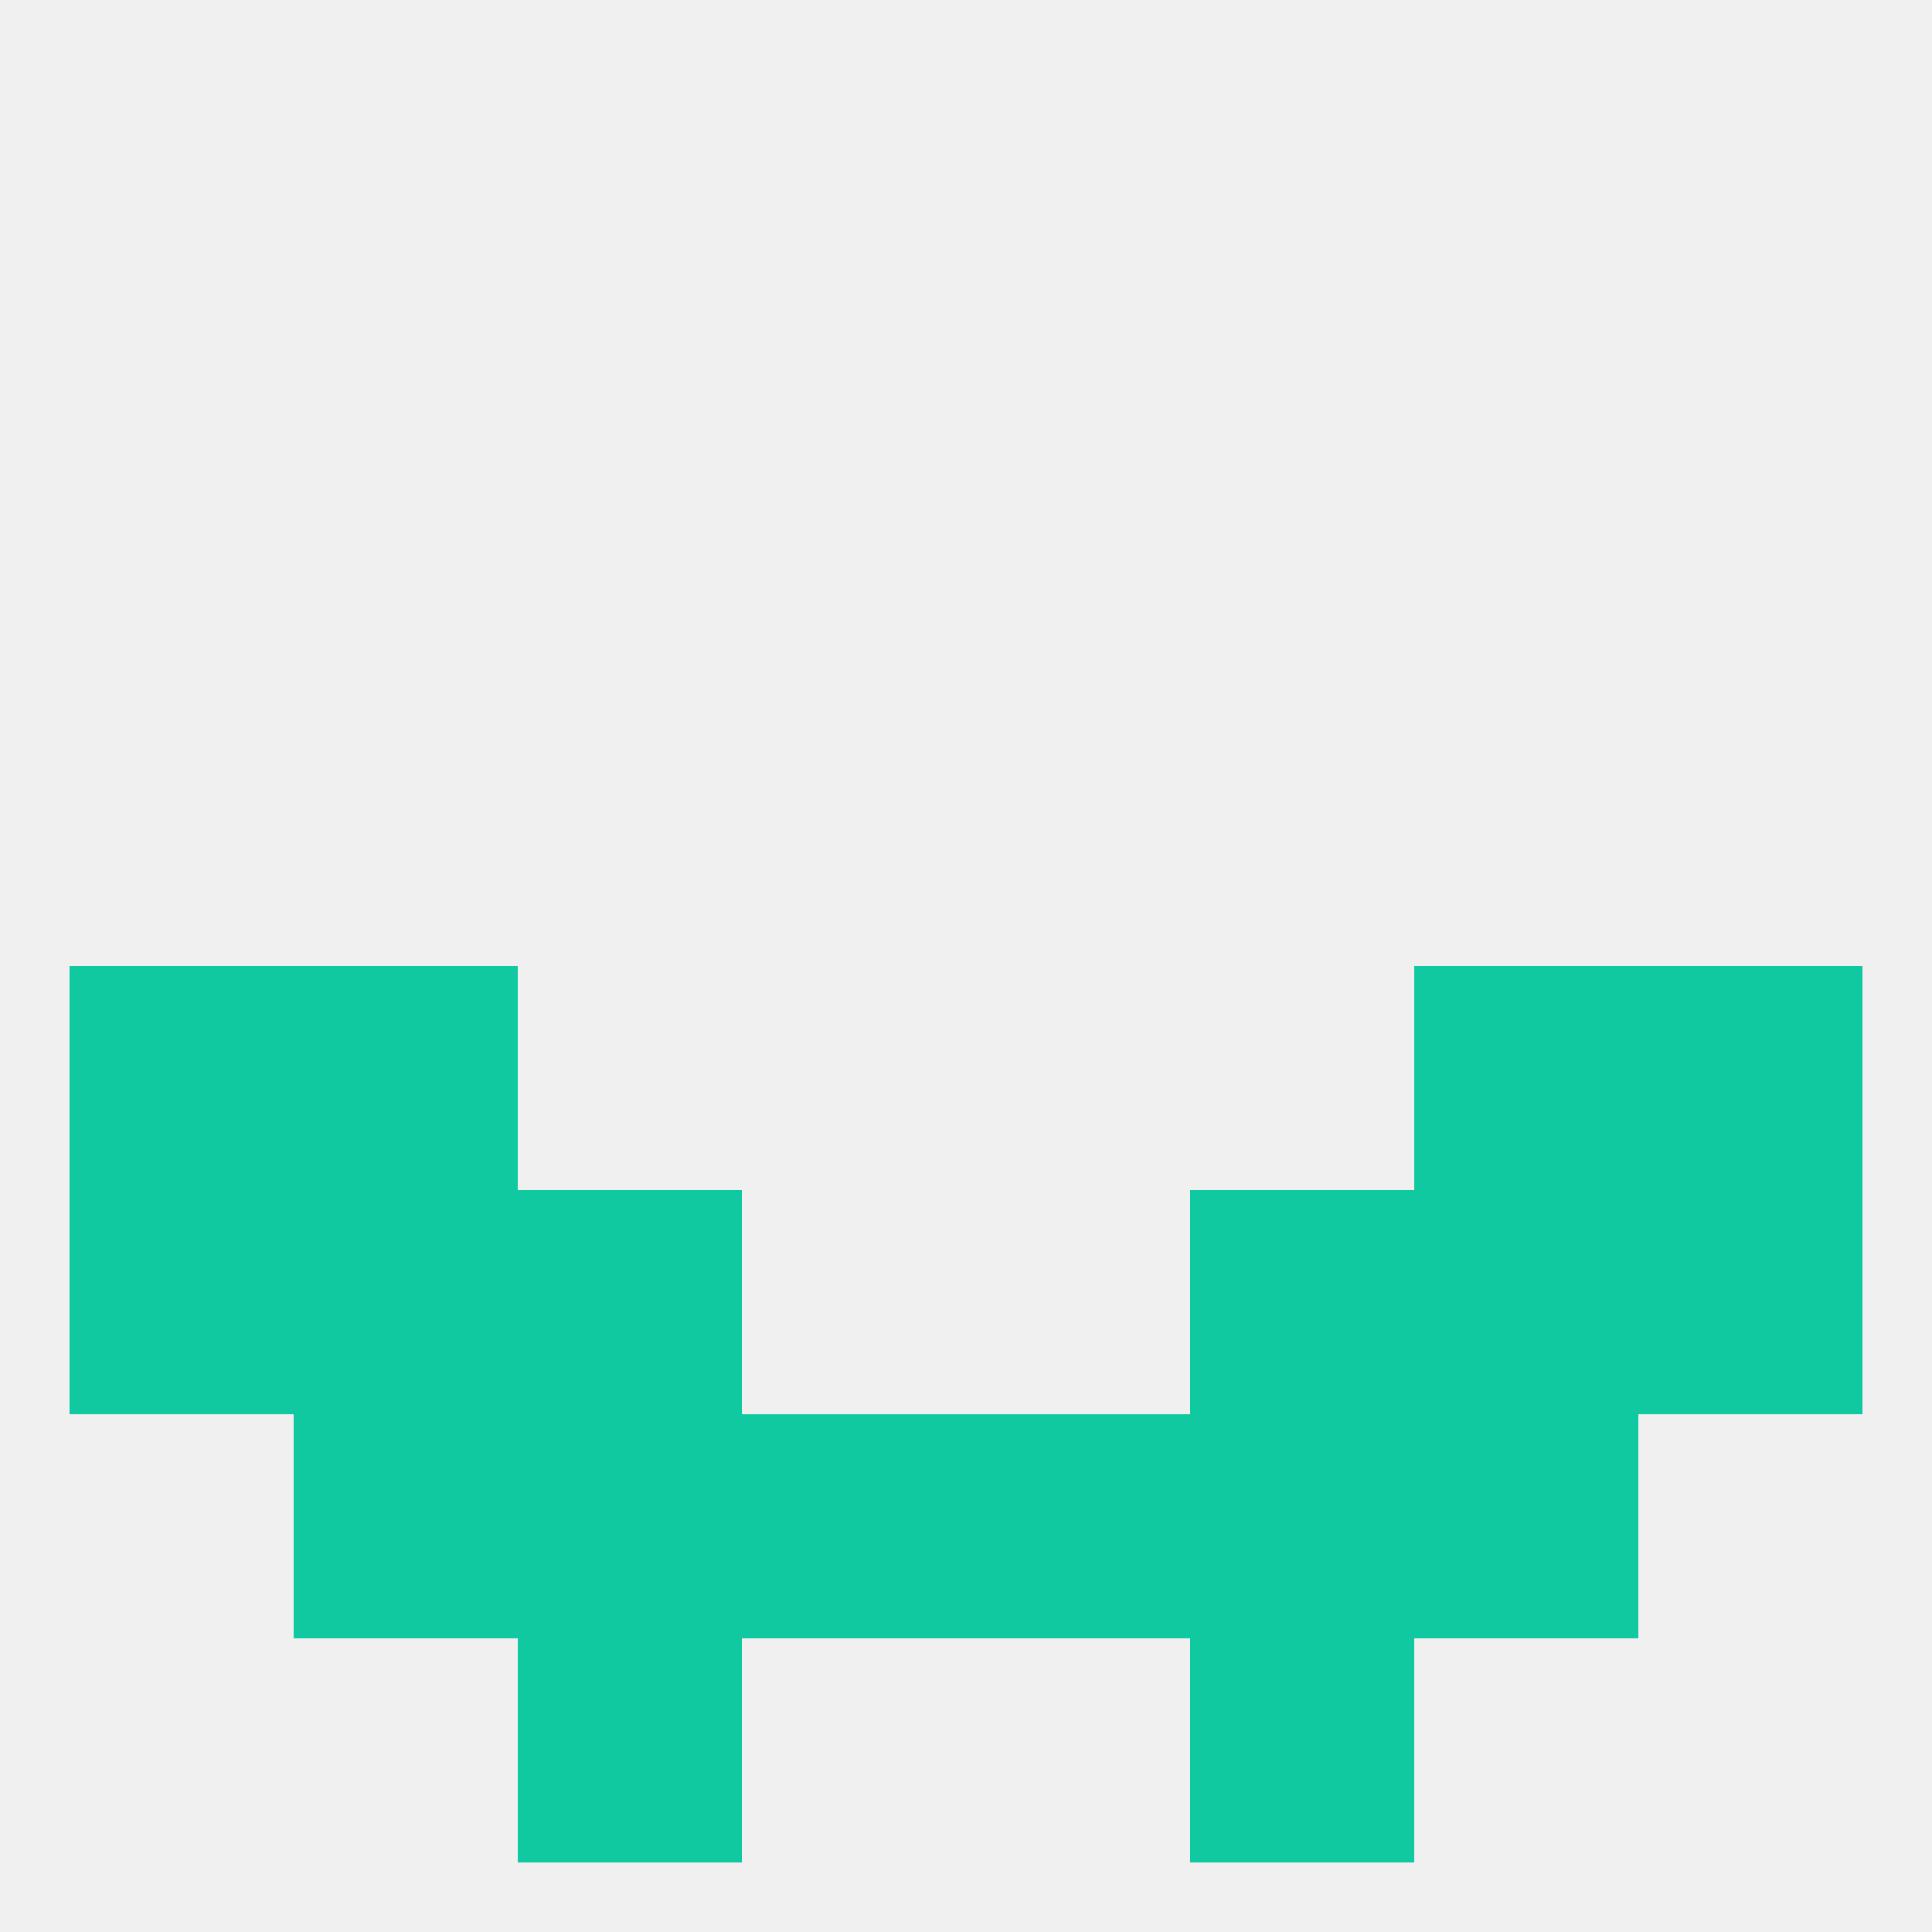 
<!--   <?xml version="1.0"?> -->
<svg version="1.1" baseprofile="full" xmlns="http://www.w3.org/2000/svg" xmlns:xlink="http://www.w3.org/1999/xlink" xmlns:ev="http://www.w3.org/2001/xml-events" width="250" height="250" viewBox="0 0 250 250" >
	<rect width="100%" height="100%" fill="rgba(240,240,240,255)"/>

	<rect x="38" y="183" width="29" height="29" fill="rgba(17,201,161,255)"/>
	<rect x="183" y="183" width="29" height="29" fill="rgba(17,201,161,255)"/>
	<rect x="67" y="183" width="29" height="29" fill="rgba(17,201,161,255)"/>
	<rect x="154" y="183" width="29" height="29" fill="rgba(17,201,161,255)"/>
	<rect x="96" y="183" width="29" height="29" fill="rgba(17,201,161,255)"/>
	<rect x="125" y="183" width="29" height="29" fill="rgba(17,201,161,255)"/>
	<rect x="67" y="212" width="29" height="29" fill="rgba(17,201,161,255)"/>
	<rect x="154" y="212" width="29" height="29" fill="rgba(17,201,161,255)"/>
	<rect x="9" y="125" width="29" height="29" fill="rgba(17,201,161,255)"/>
	<rect x="212" y="125" width="29" height="29" fill="rgba(17,201,161,255)"/>
	<rect x="38" y="125" width="29" height="29" fill="rgba(17,201,161,255)"/>
	<rect x="183" y="125" width="29" height="29" fill="rgba(17,201,161,255)"/>
	<rect x="38" y="154" width="29" height="29" fill="rgba(17,201,161,255)"/>
	<rect x="183" y="154" width="29" height="29" fill="rgba(17,201,161,255)"/>
	<rect x="67" y="154" width="29" height="29" fill="rgba(17,201,161,255)"/>
	<rect x="154" y="154" width="29" height="29" fill="rgba(17,201,161,255)"/>
	<rect x="9" y="154" width="29" height="29" fill="rgba(17,201,161,255)"/>
	<rect x="212" y="154" width="29" height="29" fill="rgba(17,201,161,255)"/>
</svg>